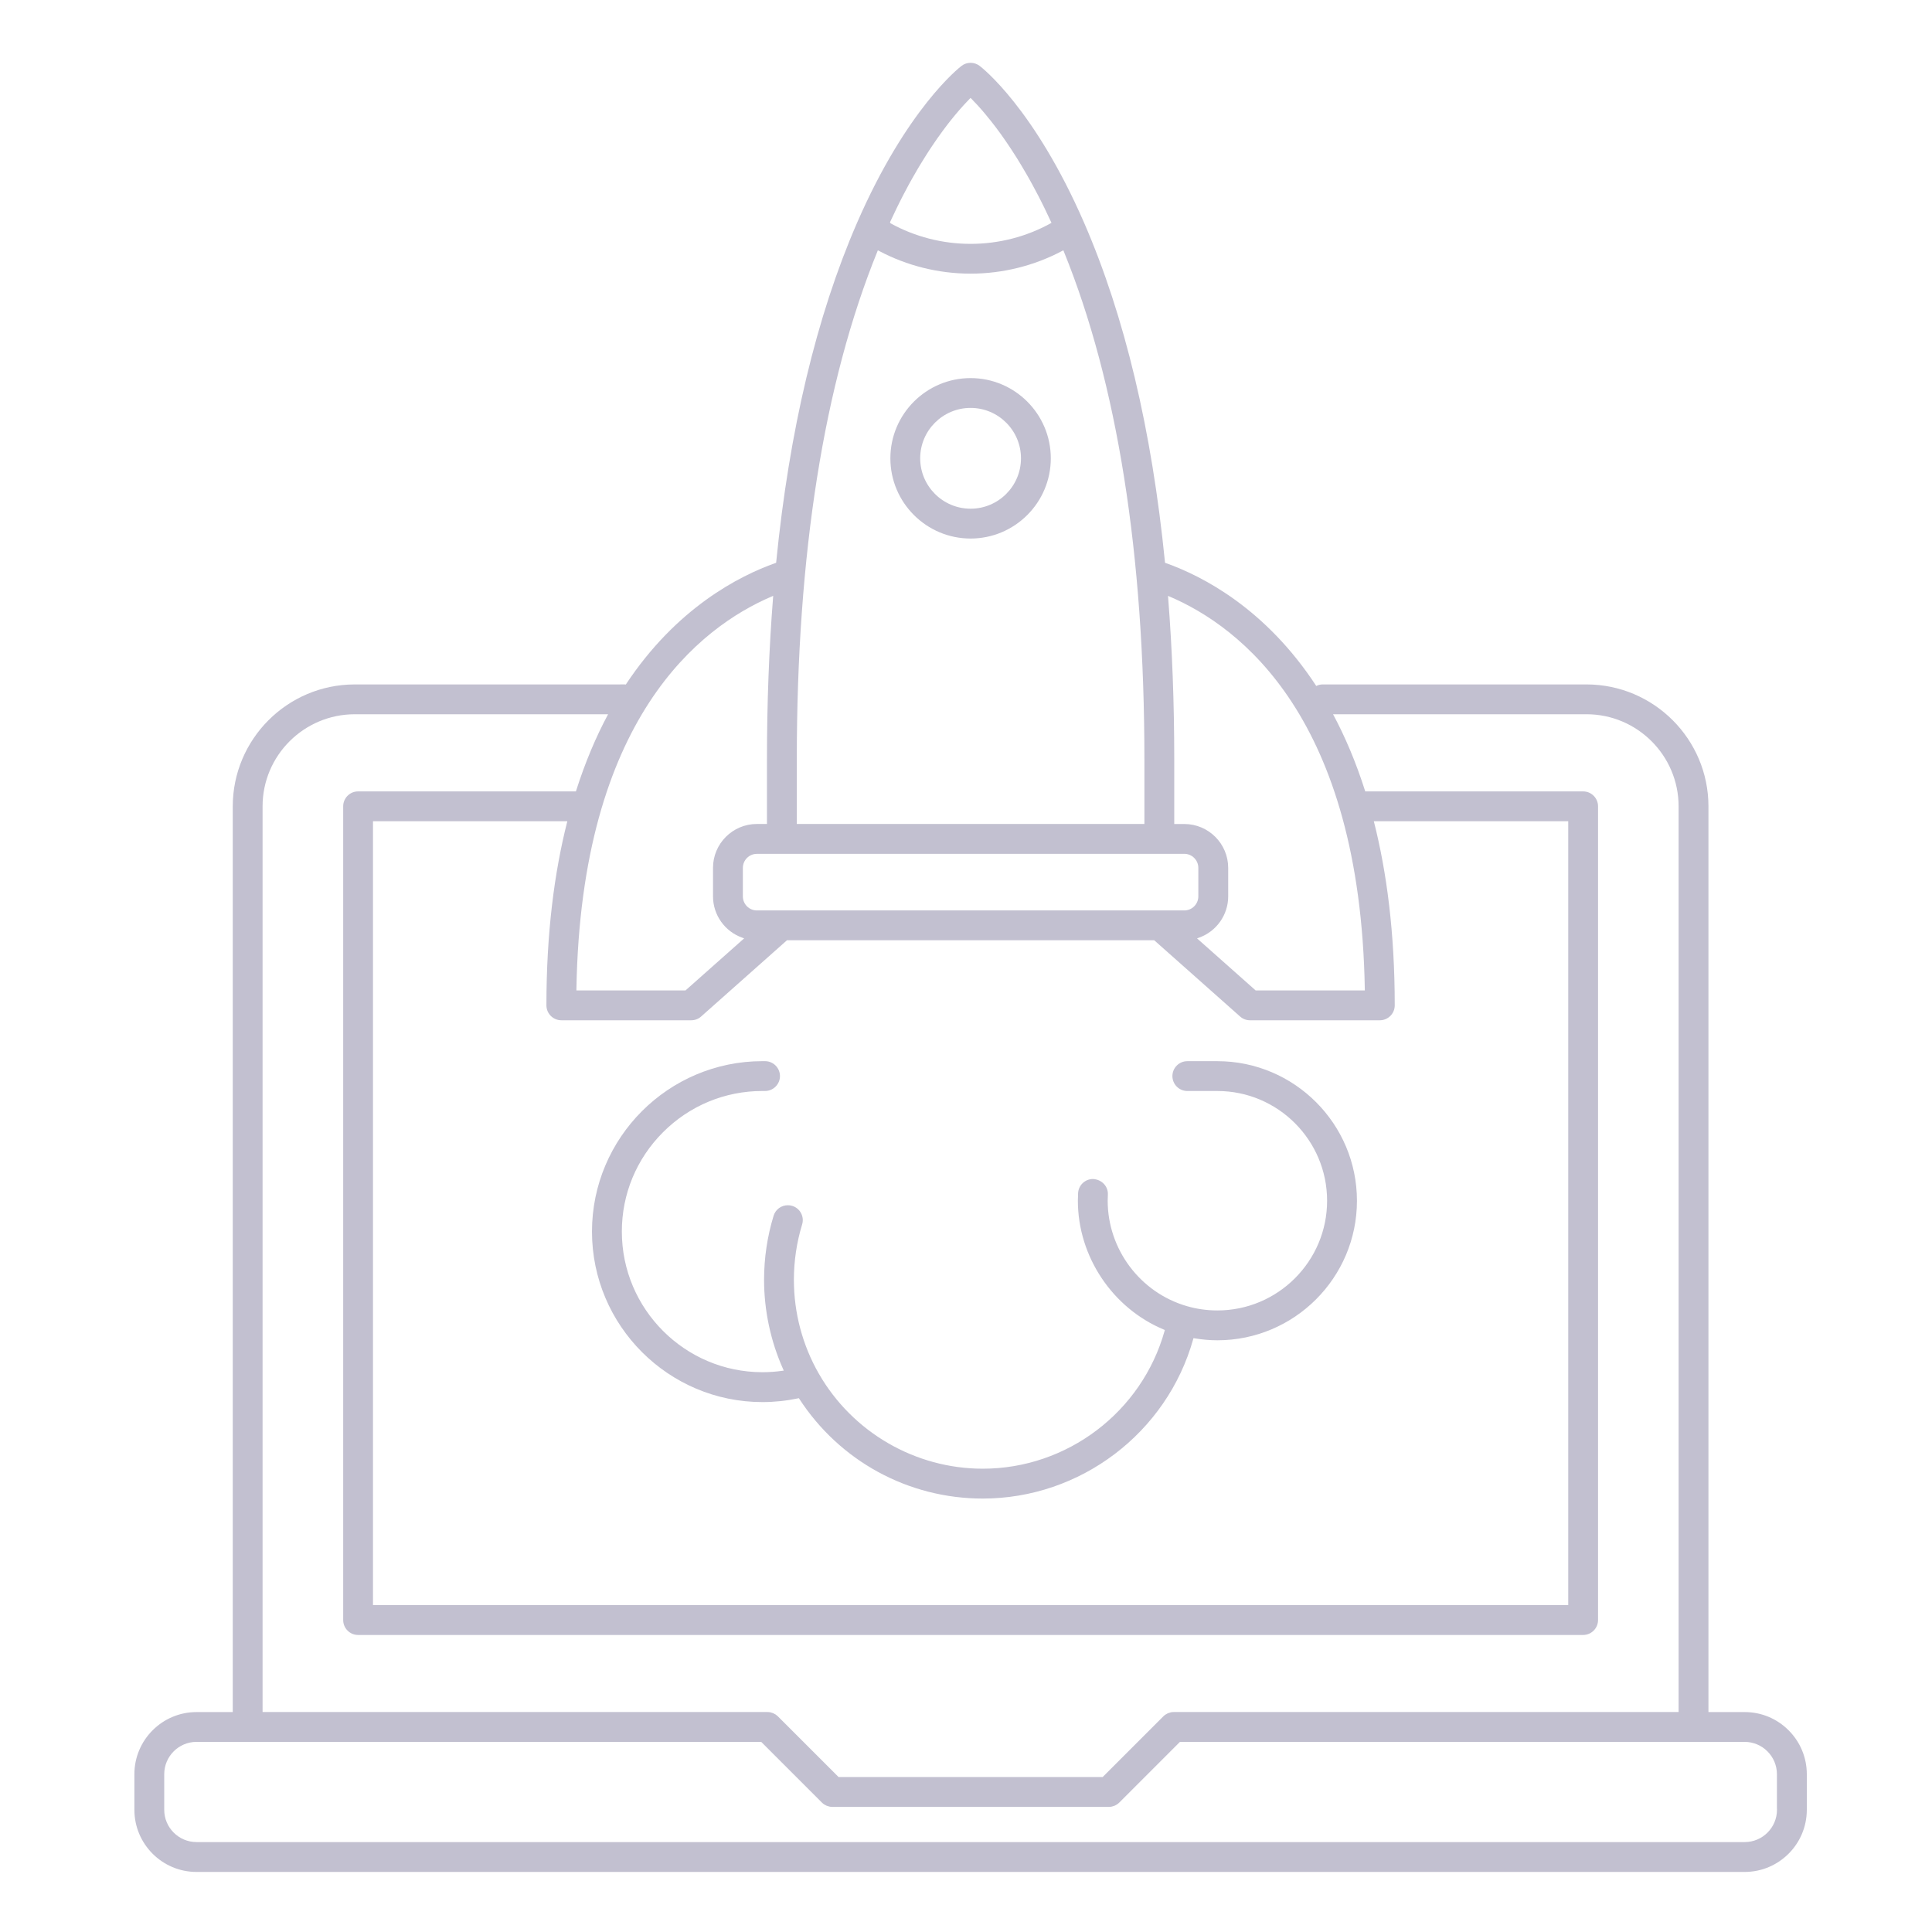 <svg xmlns="http://www.w3.org/2000/svg" xmlns:xlink="http://www.w3.org/1999/xlink" id="Layer_1" x="0px" y="0px" width="256px" height="256px" viewBox="0 0 256 256" xml:space="preserve"><g>	<path fill="#C2C0D0" d="M236.998,229.272c-1.557-1.557-3.623-2.414-5.818-2.414h-4.802V106.846c0-8.901-7.243-16.147-16.157-16.156  h-34.953c-0.309,0-0.597,0.077-0.856,0.204c-6.71-10.255-15.066-14.56-19.954-16.291l-0.085-0.03l-0.009-0.089  c-1.738-17.479-5.342-32.606-10.712-44.963c-6.616-15.205-13.56-20.576-13.852-20.796c-0.348-0.262-0.76-0.401-1.194-0.401  c-0.433,0-0.845,0.139-1.189,0.4c-0.294,0.224-7.264,5.649-13.853,20.797c-5.377,12.375-8.981,27.502-10.714,44.963l-0.009,0.089  l-0.085,0.03c-4.857,1.72-13.144,5.979-19.832,16.099c-0.043-0.002-0.084-0.013-0.127-0.013l-35.824,0.003  c-8.895,0.013-16.132,7.259-16.132,16.167v119.999h-4.802c-4.54,0-8.233,3.695-8.233,8.235v4.714c0,4.54,3.693,8.234,8.233,8.234  h205.137c4.541,0,8.235-3.694,8.235-8.234v-4.714C239.412,232.897,238.554,230.83,236.998,229.272z M154.983,79.048  c9.399,4.014,25.259,16.113,25.861,52.046l0.003,0.144h-14.466l-7.77-6.899l0.228-0.08c2.335-0.816,3.903-3.021,3.903-5.485v-3.774  c-0.002-3.207-2.61-5.815-5.815-5.815h-1.333v-8.544c0-7.458-0.272-14.675-0.809-21.45l-0.019-0.233L154.983,79.048z   M74.384,135.192h17.209c0.488,0,0.953-0.176,1.309-0.498l11.38-10.107l48.658,0.002l11.377,10.102  c0.361,0.323,0.827,0.502,1.312,0.502h17.203c1.091,0,1.978-0.887,1.978-1.977c0-9.58-1.048-17.629-2.771-24.398h25.762v103.869  H49.422V108.817h25.753c-1.725,6.77-2.772,14.818-2.772,24.398C72.405,134.306,73.293,135.192,74.384,135.192z M118.804,27.602  l0.413-0.836l0.398-0.788l0.805-1.519l0.423-0.761c0,0,0.653-1.141,0.792-1.376c0,0,0.271-0.454,0.367-0.608  c0.138-0.23,0.271-0.454,0.463-0.75c0.102-0.165,0.201-0.325,0.303-0.483c0.138-0.21,0.271-0.417,0.401-0.626l0.384-0.575  l0.674-0.982c0.128-0.183,0.689-0.959,0.689-0.959c0.111-0.155,0.227-0.307,0.368-0.492l0.288-0.379l0.355-0.454l0.604-0.743  c0.08-0.101,0.16-0.192,0.245-0.291l0.321-0.378l0.685-0.768c0.262-0.282,0.505-0.542,0.721-0.758l0.101-0.101l0.101,0.101  c0.216,0.216,0.465,0.478,0.725,0.761l0.095,0.1l0.589,0.661l0.39,0.459c0.059,0.069,0.777,0.952,0.777,0.952l0.643,0.828  c0.131,0.166,0.261,0.342,0.386,0.519l0.292,0.397l0.404,0.575c0.099,0.139,0.199,0.28,0.294,0.423  c0.138,0.199,0.277,0.402,0.413,0.61c0.106,0.157,0.214,0.319,0.319,0.482c0,0,0.596,0.923,0.683,1.062l0.504,0.823  c0.111,0.182,0.642,1.08,0.783,1.326c0,0,0.27,0.479,0.354,0.621c0.149,0.262,0.296,0.528,0.442,0.798l0.809,1.521l0.453,0.894  c0.12,0.239,0.241,0.479,0.36,0.727l0.907,1.915l-0.116,0.064c-3.221,1.779-6.888,2.72-10.604,2.72c-3.712,0-7.377-0.94-10.6-2.72  l-0.081-0.143C117.926,29.448,118.719,27.774,118.804,27.602z M105.581,100.637c-0.002-27.225,3.591-49.876,10.681-67.324  l0.059-0.146l0.139,0.074c3.715,1.975,7.917,3.019,12.15,3.019c4.231,0,8.433-1.044,12.15-3.019l0.139-0.074l0.059,0.146  c7.088,17.446,10.681,40.097,10.681,67.324v8.544h-46.059L105.581,100.637z M103.461,113.141v-0.005h53.464  c1.025,0,1.86,0.836,1.86,1.863v3.774c0,1.028-0.835,1.864-1.862,1.864h-56.635c-1.022,0-1.854-0.834-1.854-1.858v-3.776  c0-1.027,0.832-1.862,1.854-1.862H103.461z M102.237,79.046l0.216-0.092l-0.019,0.233c-0.535,6.783-0.807,14-0.807,21.45v8.544  h-1.341c-3.202,0-5.808,2.608-5.808,5.813v3.779c0,2.466,1.567,4.669,3.901,5.483l0.228,0.08l-7.771,6.898h-14.46l0.003-0.145  C76.976,95.166,92.836,83.063,102.237,79.046z M34.793,106.836c0.004-6.724,5.479-12.194,12.228-12.194h33.556  c-1.598,2.972-3.044,6.37-4.266,10.223H47.447c-1.087,0-1.972,0.886-1.972,1.976v107.824c0,1.09,0.885,1.977,1.972,1.977h162.324  c1.091,0,1.978-0.887,1.978-1.977V106.841c0-1.089-0.887-1.976-1.978-1.976h-28.869c-1.223-3.853-2.668-7.25-4.266-10.223h33.584  c6.726,0,12.2,5.471,12.204,12.199v120.011h-66.876c-0.137,0-0.269,0.014-0.382,0.031l-0.209,0.067  c-0.063,0.017-0.125,0.032-0.182,0.053c-0.034,0.015-0.066,0.034-0.1,0.054l-0.119,0.064c-0.038,0.019-0.075,0.036-0.117,0.068  c-0.117,0.074-0.217,0.156-0.301,0.246l-8.028,8.03h-34.996l-8.035-8.034c-0.026-0.027-0.055-0.049-0.082-0.07  c-0.029-0.021-0.059-0.045-0.127-0.105c-0.027-0.023-0.055-0.049-0.087-0.07c-0.063-0.044-0.132-0.076-0.23-0.123l-0.109-0.057  c-0.081-0.035-0.166-0.058-0.251-0.08l-0.113-0.037c-0.134-0.023-0.271-0.037-0.404-0.037H34.793V106.836z M235.459,239.804  c0,2.361-1.92,4.281-4.28,4.281H26.041c-2.36,0-4.28-1.92-4.28-4.281v-4.713c0-2.361,1.92-4.283,4.28-4.283h74.824l8.033,8.035  c0.092,0.09,0.194,0.173,0.302,0.246l0.174,0.096c0.054,0.03,0.108,0.063,0.164,0.085c0.062,0.025,0.127,0.042,0.212,0.063  c0.053,0.019,0.105,0.037,0.158,0.05c0.121,0.027,0.246,0.04,0.383,0.04h36.635c0.136,0,0.26-0.013,0.387-0.041  c0.046-0.008,0.088-0.025,0.211-0.065c0.054-0.015,0.107-0.028,0.154-0.046c0.042-0.018,0.081-0.04,0.178-0.092l0.161-0.09  c0.101-0.068,0.194-0.147,0.299-0.246l8.032-8.035h74.822c2.361,0,4.282,1.922,4.282,4.283v4.572h0.008V239.804z"></path>	<path fill="#C2C0D0" d="M101.027,185.783c1.575,0,3.167-0.167,4.73-0.496l0.095-0.021l0.054,0.082  c5.378,8.277,14.467,13.219,24.314,13.219c12.931,0,24.398-8.689,27.889-21.132l0.034-0.122l0.126,0.021  c1.05,0.173,2.073,0.261,3.041,0.261c10.197,0,18.493-8.295,18.493-18.489c0-10.195-8.296-18.492-18.493-18.495h-3.984  c-1.089,0-1.976,0.887-1.976,1.977s0.887,1.976,1.976,1.976h3.984c8.017,0,14.538,6.522,14.538,14.54  c0,8.016-6.521,14.537-14.538,14.537c-1.393,0-2.763-0.195-4.073-0.58c-6.16-1.791-10.463-7.53-10.463-13.957  c0-0.266,0.01-0.531,0.025-0.801c0.055-1.086-0.786-2.018-1.972-2.078c-1.055,0-1.921,0.824-1.974,1.877  c-0.016,0.332-0.029,0.668-0.029,1.002c0,7.381,4.584,14.245,11.407,17.08l0.115,0.049l-0.033,0.12  c-3.013,10.75-12.92,18.258-24.092,18.258c-8.946,0-17.271-4.829-21.727-12.602c-2.159-3.763-3.3-8.058-3.3-12.421  c0-2.49,0.366-4.957,1.09-7.334c0.156-0.504,0.105-1.038-0.141-1.504c-0.247-0.467-0.662-0.809-1.169-0.965  c-0.188-0.057-0.383-0.086-0.578-0.086c-0.876,0-1.636,0.563-1.892,1.398c-0.837,2.742-1.262,5.598-1.262,8.486  c0,4.064,0.877,8.164,2.534,11.856l0.077,0.172l-0.187,0.026c-0.875,0.124-1.763,0.187-2.639,0.187  c-10.272,0-18.63-8.358-18.63-18.632c-0.003-4.967,1.936-9.644,5.459-13.167c3.522-3.522,8.199-5.463,13.167-5.463h0.35  c1.089,0,1.976-0.886,1.976-1.976s-0.887-1.977-1.976-1.977h-0.35c-12.452,0.003-22.583,10.135-22.583,22.587  C78.444,175.651,88.575,185.783,101.027,185.783z"></path>	<path fill="#C2C0D0" d="M128.609,50.099c-5.861,0-10.63,4.769-10.63,10.63c0,5.862,4.769,10.631,10.63,10.631  c5.86,0,10.628-4.769,10.628-10.631C139.237,54.868,134.469,50.099,128.609,50.099z M128.609,67.406  c-3.683,0-6.679-2.996-6.679-6.679c0-3.682,2.996-6.677,6.679-6.677c3.682,0,6.677,2.995,6.677,6.677  C135.286,64.41,132.291,67.406,128.609,67.406z"></path></g></svg>